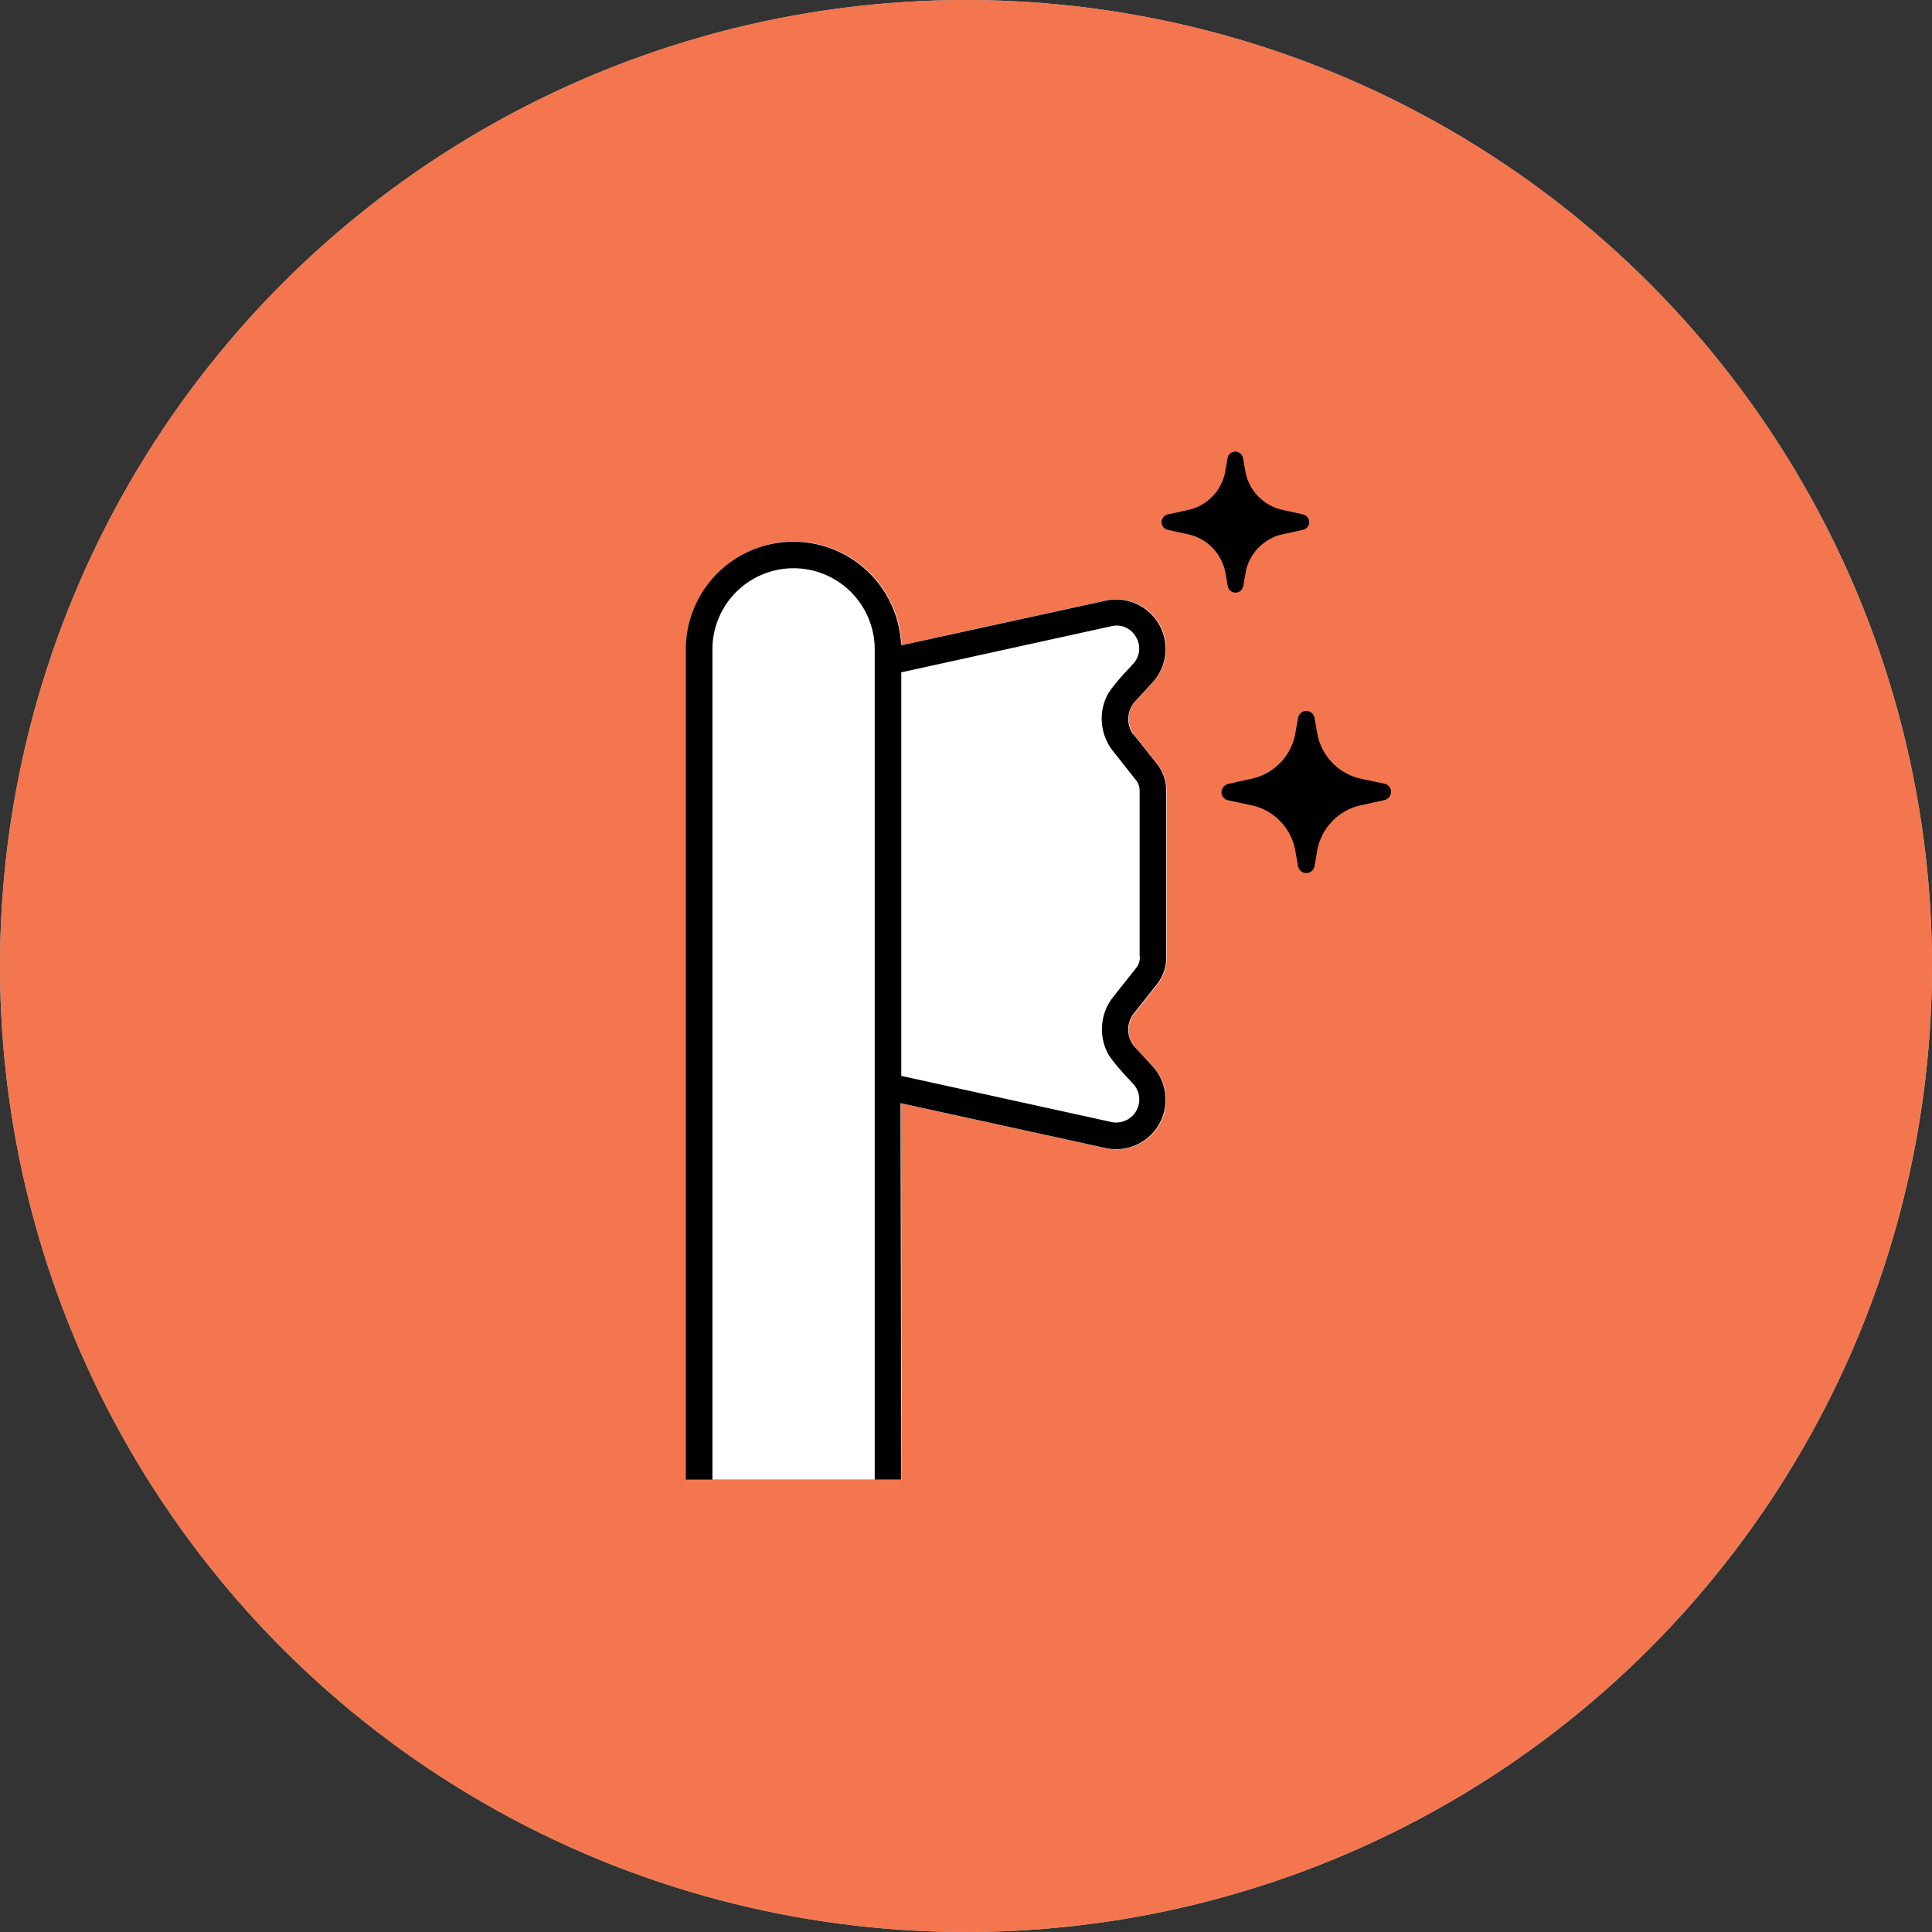 <svg xmlns="http://www.w3.org/2000/svg" width="80" height="80" viewBox="0 0 80 80">
  <rect x="0" y="0" width="80" height="80" fill="#333333" stroke="none"/>
  <g id="special_offer_2" transform="translate(-119.16 -1574.999)">
    <circle id="Ellipse" cx="40" cy="40" r="40" transform="translate(119.16 1575)" fill="#add3d1"/>
    <g id="Toothbrush" transform="translate(-1082.62 1475.319)">
      <circle id="Ellipse-2" data-name="Ellipse" cx="40" cy="40" r="40" transform="translate(1201.78 99.68)" fill="#f3764e"/>
      <path id="Fill" d="M1238.02,160.96h1.1l-.03-15.59,8.5,1.86a2.047,2.047,0,0,0,1.95-3.37l-.78-.85a1.081,1.081,0,0,1-.03-1.33l.99-1.25a1.767,1.767,0,0,0,.37-1.11v-6.87a1.767,1.767,0,0,0-.37-1.11l-.99-1.25a1.1,1.1,0,0,1,.03-1.33l.78-.85a2.047,2.047,0,0,0-1.95-3.37l-8.46,1.85-.05-.38a4.457,4.457,0,0,0-8.88.55v34.38h7.82Z" fill="#fff"/>
      <g id="Outline">
        <path id="Path_973" data-name="Path 973" d="M1248.71,130.1a1.1,1.1,0,0,1,.03-1.33l.78-.85a2.047,2.047,0,0,0-1.95-3.37l-8.46,1.85-.05-.38a4.457,4.457,0,0,0-8.88.55v34.38h1.1V126.57a3.36,3.36,0,1,1,6.72,0v34.38h1.1l-.03-15.59,8.5,1.86a2.047,2.047,0,0,0,1.95-3.37l-.78-.85a1.081,1.081,0,0,1-.03-1.33l.99-1.25a1.767,1.767,0,0,0,.37-1.11v-6.87a1.767,1.767,0,0,0-.37-1.11l-.99-1.25Zm.27,9.21a.7.7,0,0,1-.13.42l-.99,1.25a2.136,2.136,0,0,0-.45,1.33,2.1,2.1,0,0,0,.29,1.07c.03.04.06.09.09.13a9.4,9.4,0,0,0,.71.83l.21.23a.952.952,0,0,1-.69,1.59.857.857,0,0,1-.22-.02l-8.7-1.91V127.52l8.7-1.91a.911.911,0,0,1,1.02.45.922.922,0,0,1-.12,1.11l-.21.23a9.164,9.164,0,0,0-.71.83c-.03.04-.06.09-.09.13a2.1,2.1,0,0,0-.29,1.07,2.157,2.157,0,0,0,.45,1.33l.99,1.25a.7.7,0,0,1,.13.42v6.85Z"/>
        <g id="Group_1957" data-name="Group 1957">
          <path id="Path_974" data-name="Path 974" d="M1259.1,132.13l-.89-.19a2.345,2.345,0,0,1-1.87-1.81l-.13-.72a.344.344,0,0,0-.68,0l-.13.73a2.348,2.348,0,0,1-1.86,1.8l-.9.2a.361.361,0,0,0-.28.34.342.342,0,0,0,.28.34l.89.19a2.345,2.345,0,0,1,1.87,1.81l.13.72a.344.344,0,0,0,.68,0l.13-.73a2.348,2.348,0,0,1,1.86-1.8l.9-.2a.361.361,0,0,0,.28-.34A.342.342,0,0,0,1259.1,132.13Z"/>
          <path id="Path_975" data-name="Path 975" d="M1252.62,123.95a.325.325,0,0,0,.64,0l.11-.63a2,2,0,0,1,1.58-1.53l.78-.17a.327.327,0,0,0,0-.64l-.77-.17a2.012,2.012,0,0,1-1.6-1.54l-.11-.62a.325.325,0,0,0-.64,0l-.11.63a2,2,0,0,1-1.58,1.53l-.78.17a.327.327,0,0,0,0,.64l.77.17a2.012,2.012,0,0,1,1.6,1.54Z"/>
        </g>
      </g>
    </g>
  </g>
</svg>
